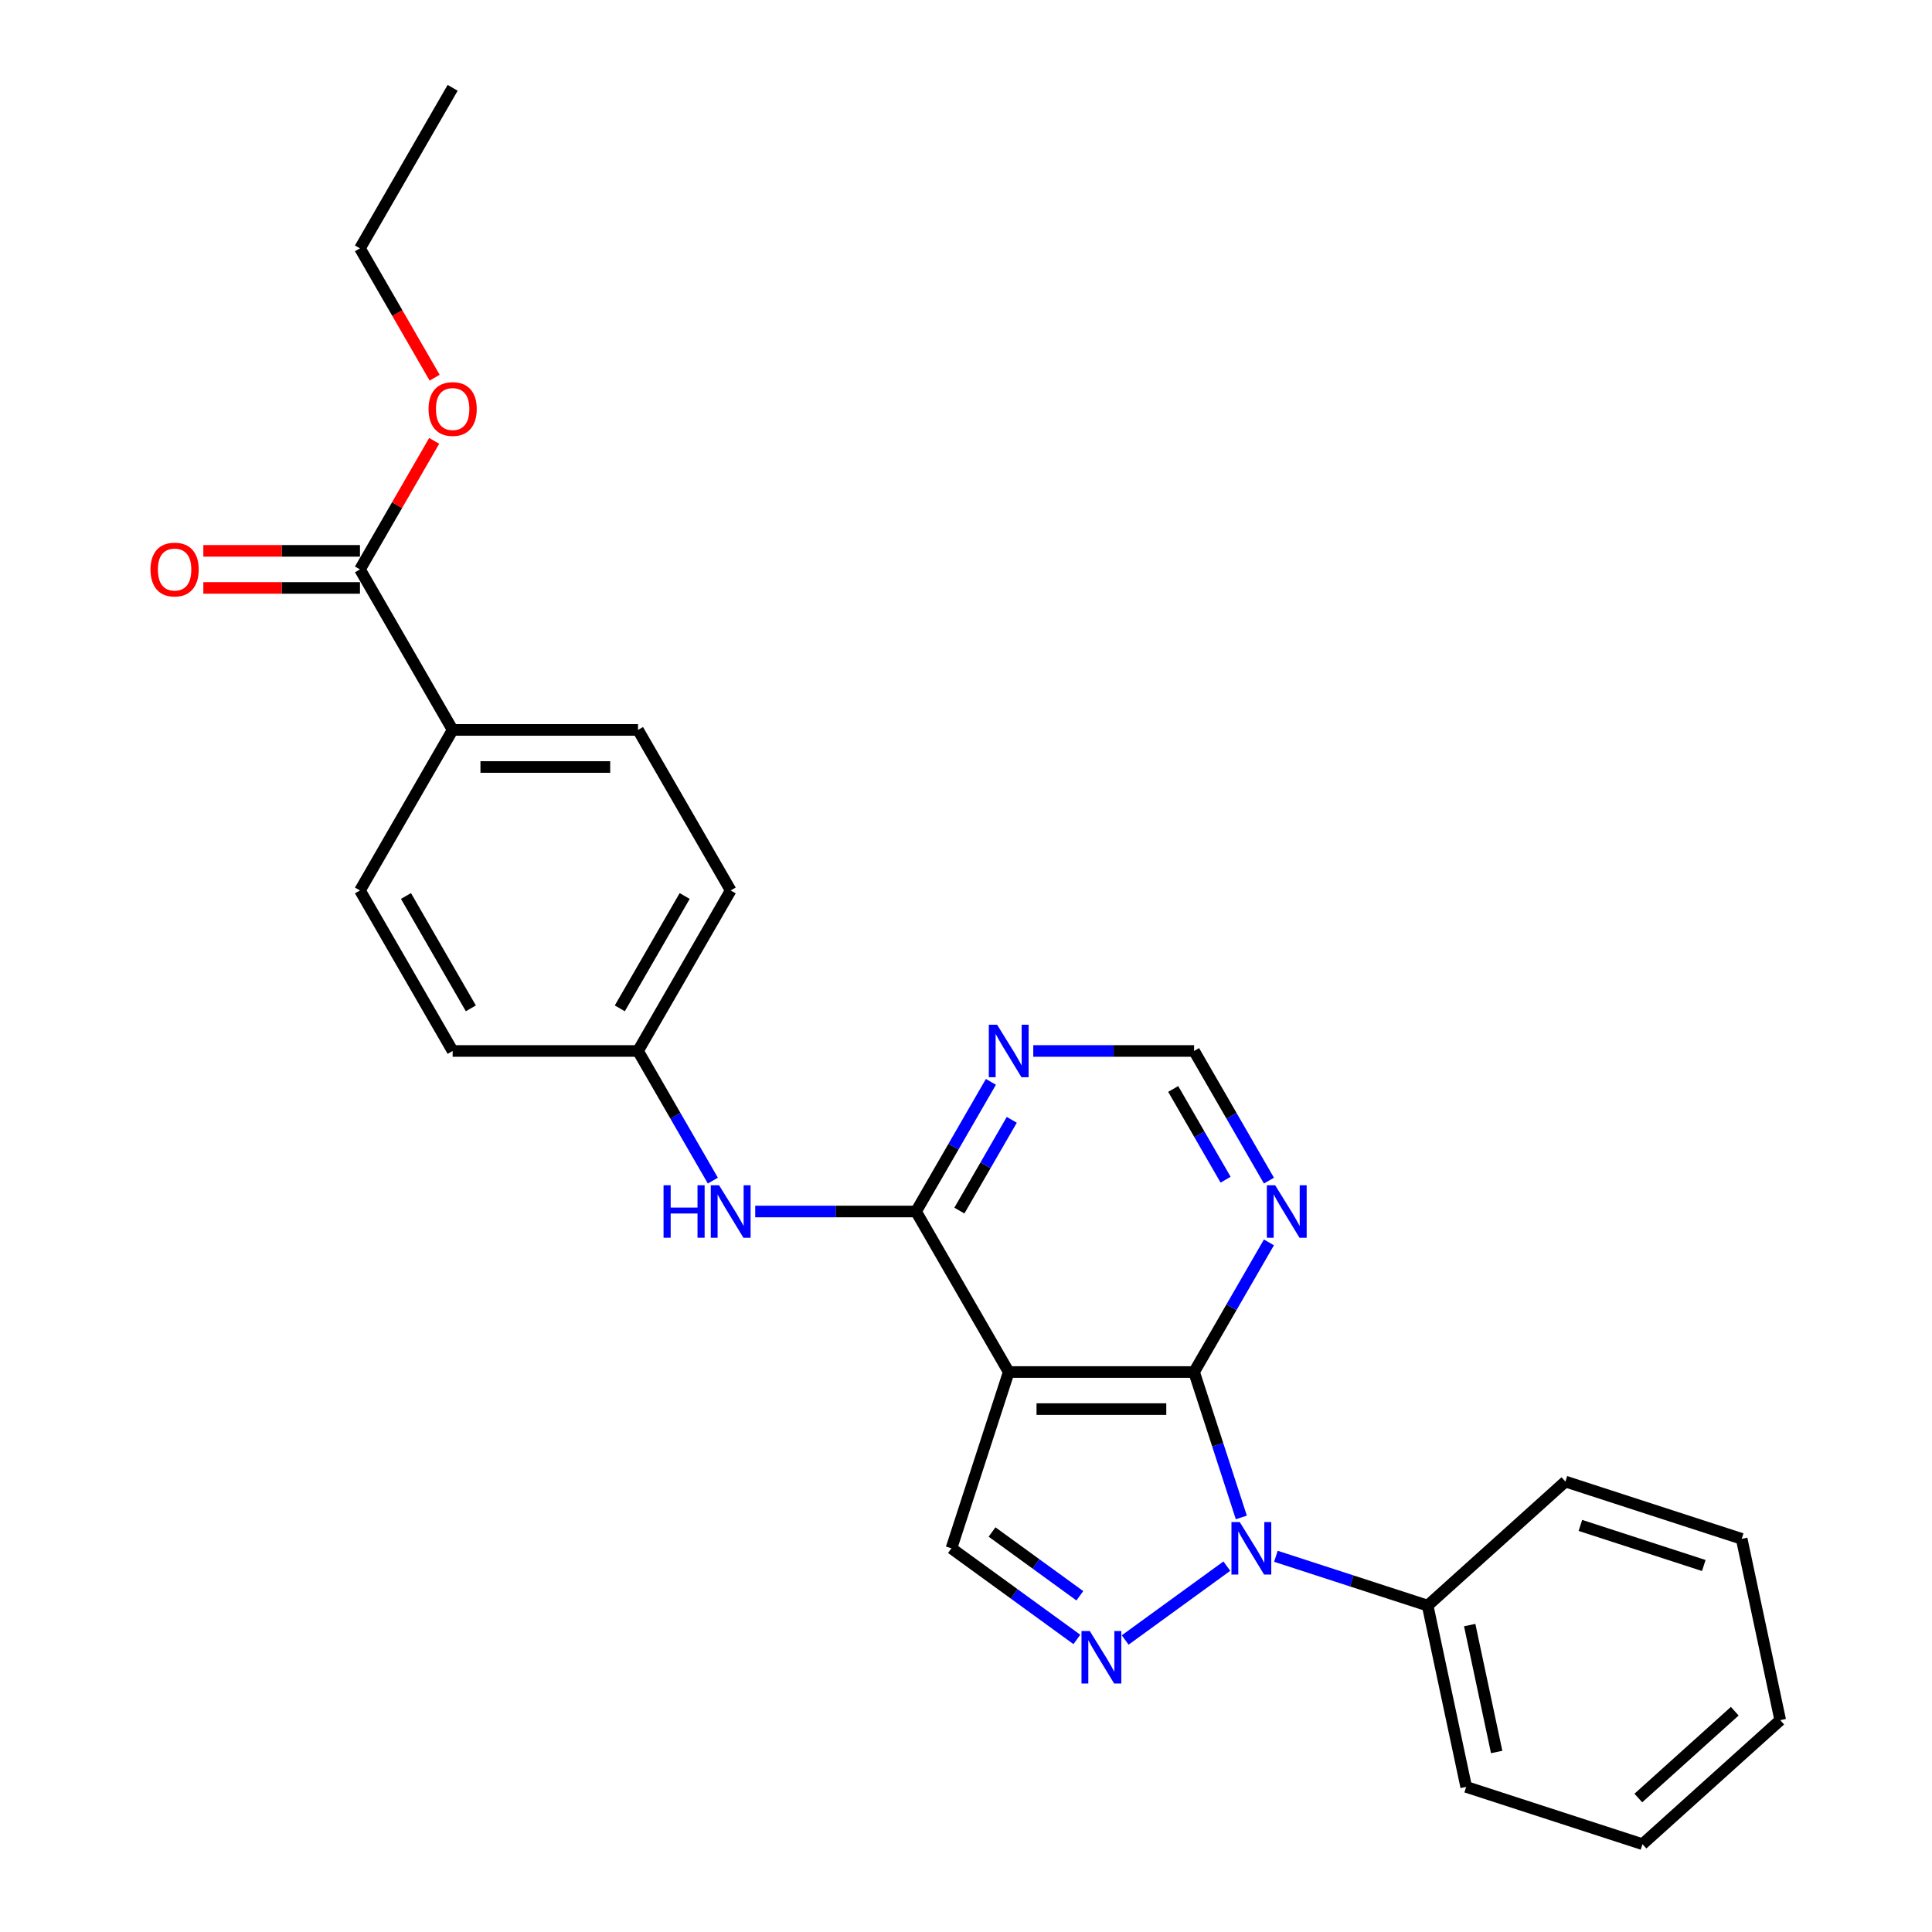 <?xml version='1.0' encoding='iso-8859-1'?>
<svg version='1.1' baseProfile='full'
              xmlns='http://www.w3.org/2000/svg'
                      xmlns:rdkit='http://www.rdkit.org/xml'
                      xmlns:xlink='http://www.w3.org/1999/xlink'
                  xml:space='preserve'
width='1000px' height='1000px' viewBox='0 0 1000 1000'>
<!-- END OF HEADER -->
<rect style='opacity:1.0;fill:#FFFFFF;stroke:none' width='1000' height='1000' x='0' y='0'> </rect>
<path class='bond-0' d='M 642.51,785.421 L 630.283,747.79' style='fill:none;fill-rule:evenodd;stroke:#0000FF;stroke-width:6px;stroke-linecap:butt;stroke-linejoin:miter;stroke-opacity:1' />
<path class='bond-0' d='M 630.283,747.79 L 618.056,710.159' style='fill:none;fill-rule:evenodd;stroke:#000000;stroke-width:6px;stroke-linecap:butt;stroke-linejoin:miter;stroke-opacity:1' />
<path class='bond-2' d='M 635.001,810.634 L 582.395,848.854' style='fill:none;fill-rule:evenodd;stroke:#0000FF;stroke-width:6px;stroke-linecap:butt;stroke-linejoin:miter;stroke-opacity:1' />
<path class='bond-10' d='M 660.406,805.532 L 699.678,818.292' style='fill:none;fill-rule:evenodd;stroke:#0000FF;stroke-width:6px;stroke-linecap:butt;stroke-linejoin:miter;stroke-opacity:1' />
<path class='bond-10' d='M 699.678,818.292 L 738.95,831.053' style='fill:none;fill-rule:evenodd;stroke:#000000;stroke-width:6px;stroke-linecap:butt;stroke-linejoin:miter;stroke-opacity:1' />
<path class='bond-1' d='M 618.056,710.159 L 522.114,710.159' style='fill:none;fill-rule:evenodd;stroke:#000000;stroke-width:6px;stroke-linecap:butt;stroke-linejoin:miter;stroke-opacity:1' />
<path class='bond-1' d='M 603.665,729.347 L 536.506,729.347' style='fill:none;fill-rule:evenodd;stroke:#000000;stroke-width:6px;stroke-linecap:butt;stroke-linejoin:miter;stroke-opacity:1' />
<path class='bond-5' d='M 618.056,710.159 L 637.427,676.607' style='fill:none;fill-rule:evenodd;stroke:#000000;stroke-width:6px;stroke-linecap:butt;stroke-linejoin:miter;stroke-opacity:1' />
<path class='bond-5' d='M 637.427,676.607 L 656.799,643.055' style='fill:none;fill-rule:evenodd;stroke:#0000FF;stroke-width:6px;stroke-linecap:butt;stroke-linejoin:miter;stroke-opacity:1' />
<path class='bond-3' d='M 522.114,710.159 L 474.143,627.071' style='fill:none;fill-rule:evenodd;stroke:#000000;stroke-width:6px;stroke-linecap:butt;stroke-linejoin:miter;stroke-opacity:1' />
<path class='bond-26' d='M 522.114,710.159 L 492.467,801.405' style='fill:none;fill-rule:evenodd;stroke:#000000;stroke-width:6px;stroke-linecap:butt;stroke-linejoin:miter;stroke-opacity:1' />
<path class='bond-4' d='M 557.383,848.569 L 524.925,824.987' style='fill:none;fill-rule:evenodd;stroke:#0000FF;stroke-width:6px;stroke-linecap:butt;stroke-linejoin:miter;stroke-opacity:1' />
<path class='bond-4' d='M 524.925,824.987 L 492.467,801.405' style='fill:none;fill-rule:evenodd;stroke:#000000;stroke-width:6px;stroke-linecap:butt;stroke-linejoin:miter;stroke-opacity:1' />
<path class='bond-4' d='M 558.924,825.971 L 536.203,809.463' style='fill:none;fill-rule:evenodd;stroke:#0000FF;stroke-width:6px;stroke-linecap:butt;stroke-linejoin:miter;stroke-opacity:1' />
<path class='bond-4' d='M 536.203,809.463 L 513.483,792.956' style='fill:none;fill-rule:evenodd;stroke:#000000;stroke-width:6px;stroke-linecap:butt;stroke-linejoin:miter;stroke-opacity:1' />
<path class='bond-7' d='M 474.143,627.071 L 432.524,627.071' style='fill:none;fill-rule:evenodd;stroke:#000000;stroke-width:6px;stroke-linecap:butt;stroke-linejoin:miter;stroke-opacity:1' />
<path class='bond-7' d='M 432.524,627.071 L 390.904,627.071' style='fill:none;fill-rule:evenodd;stroke:#0000FF;stroke-width:6px;stroke-linecap:butt;stroke-linejoin:miter;stroke-opacity:1' />
<path class='bond-28' d='M 474.143,627.071 L 493.515,593.519' style='fill:none;fill-rule:evenodd;stroke:#000000;stroke-width:6px;stroke-linecap:butt;stroke-linejoin:miter;stroke-opacity:1' />
<path class='bond-28' d='M 493.515,593.519 L 512.886,559.967' style='fill:none;fill-rule:evenodd;stroke:#0000FF;stroke-width:6px;stroke-linecap:butt;stroke-linejoin:miter;stroke-opacity:1' />
<path class='bond-28' d='M 496.572,626.599 L 510.132,603.113' style='fill:none;fill-rule:evenodd;stroke:#000000;stroke-width:6px;stroke-linecap:butt;stroke-linejoin:miter;stroke-opacity:1' />
<path class='bond-28' d='M 510.132,603.113 L 523.692,579.626' style='fill:none;fill-rule:evenodd;stroke:#0000FF;stroke-width:6px;stroke-linecap:butt;stroke-linejoin:miter;stroke-opacity:1' />
<path class='bond-9' d='M 656.799,611.087 L 637.427,577.535' style='fill:none;fill-rule:evenodd;stroke:#0000FF;stroke-width:6px;stroke-linecap:butt;stroke-linejoin:miter;stroke-opacity:1' />
<path class='bond-9' d='M 637.427,577.535 L 618.056,543.983' style='fill:none;fill-rule:evenodd;stroke:#000000;stroke-width:6px;stroke-linecap:butt;stroke-linejoin:miter;stroke-opacity:1' />
<path class='bond-9' d='M 634.37,610.615 L 620.81,587.129' style='fill:none;fill-rule:evenodd;stroke:#0000FF;stroke-width:6px;stroke-linecap:butt;stroke-linejoin:miter;stroke-opacity:1' />
<path class='bond-9' d='M 620.81,587.129 L 607.25,563.643' style='fill:none;fill-rule:evenodd;stroke:#000000;stroke-width:6px;stroke-linecap:butt;stroke-linejoin:miter;stroke-opacity:1' />
<path class='bond-6' d='M 534.817,543.983 L 576.437,543.983' style='fill:none;fill-rule:evenodd;stroke:#0000FF;stroke-width:6px;stroke-linecap:butt;stroke-linejoin:miter;stroke-opacity:1' />
<path class='bond-6' d='M 576.437,543.983 L 618.056,543.983' style='fill:none;fill-rule:evenodd;stroke:#000000;stroke-width:6px;stroke-linecap:butt;stroke-linejoin:miter;stroke-opacity:1' />
<path class='bond-13' d='M 368.973,611.087 L 349.602,577.535' style='fill:none;fill-rule:evenodd;stroke:#0000FF;stroke-width:6px;stroke-linecap:butt;stroke-linejoin:miter;stroke-opacity:1' />
<path class='bond-13' d='M 349.602,577.535 L 330.231,543.983' style='fill:none;fill-rule:evenodd;stroke:#000000;stroke-width:6px;stroke-linecap:butt;stroke-linejoin:miter;stroke-opacity:1' />
<path class='bond-8' d='M 186.318,294.719 L 234.289,377.807' style='fill:none;fill-rule:evenodd;stroke:#000000;stroke-width:6px;stroke-linecap:butt;stroke-linejoin:miter;stroke-opacity:1' />
<path class='bond-12' d='M 186.318,285.124 L 145.783,285.124' style='fill:none;fill-rule:evenodd;stroke:#000000;stroke-width:6px;stroke-linecap:butt;stroke-linejoin:miter;stroke-opacity:1' />
<path class='bond-12' d='M 145.783,285.124 L 105.247,285.124' style='fill:none;fill-rule:evenodd;stroke:#FF0000;stroke-width:6px;stroke-linecap:butt;stroke-linejoin:miter;stroke-opacity:1' />
<path class='bond-12' d='M 186.318,304.313 L 145.783,304.313' style='fill:none;fill-rule:evenodd;stroke:#000000;stroke-width:6px;stroke-linecap:butt;stroke-linejoin:miter;stroke-opacity:1' />
<path class='bond-12' d='M 145.783,304.313 L 105.247,304.313' style='fill:none;fill-rule:evenodd;stroke:#FF0000;stroke-width:6px;stroke-linecap:butt;stroke-linejoin:miter;stroke-opacity:1' />
<path class='bond-16' d='M 186.318,294.719 L 205.523,261.454' style='fill:none;fill-rule:evenodd;stroke:#000000;stroke-width:6px;stroke-linecap:butt;stroke-linejoin:miter;stroke-opacity:1' />
<path class='bond-16' d='M 205.523,261.454 L 224.728,228.19' style='fill:none;fill-rule:evenodd;stroke:#FF0000;stroke-width:6px;stroke-linecap:butt;stroke-linejoin:miter;stroke-opacity:1' />
<path class='bond-19' d='M 738.95,831.053 L 758.897,924.898' style='fill:none;fill-rule:evenodd;stroke:#000000;stroke-width:6px;stroke-linecap:butt;stroke-linejoin:miter;stroke-opacity:1' />
<path class='bond-19' d='M 760.711,841.14 L 774.674,906.832' style='fill:none;fill-rule:evenodd;stroke:#000000;stroke-width:6px;stroke-linecap:butt;stroke-linejoin:miter;stroke-opacity:1' />
<path class='bond-20' d='M 738.95,831.053 L 810.248,766.855' style='fill:none;fill-rule:evenodd;stroke:#000000;stroke-width:6px;stroke-linecap:butt;stroke-linejoin:miter;stroke-opacity:1' />
<path class='bond-11' d='M 234.289,377.807 L 330.231,377.807' style='fill:none;fill-rule:evenodd;stroke:#000000;stroke-width:6px;stroke-linecap:butt;stroke-linejoin:miter;stroke-opacity:1' />
<path class='bond-11' d='M 248.68,396.995 L 315.839,396.995' style='fill:none;fill-rule:evenodd;stroke:#000000;stroke-width:6px;stroke-linecap:butt;stroke-linejoin:miter;stroke-opacity:1' />
<path class='bond-29' d='M 234.289,377.807 L 186.318,460.895' style='fill:none;fill-rule:evenodd;stroke:#000000;stroke-width:6px;stroke-linecap:butt;stroke-linejoin:miter;stroke-opacity:1' />
<path class='bond-17' d='M 330.231,543.983 L 234.289,543.983' style='fill:none;fill-rule:evenodd;stroke:#000000;stroke-width:6px;stroke-linecap:butt;stroke-linejoin:miter;stroke-opacity:1' />
<path class='bond-18' d='M 330.231,543.983 L 378.202,460.895' style='fill:none;fill-rule:evenodd;stroke:#000000;stroke-width:6px;stroke-linecap:butt;stroke-linejoin:miter;stroke-opacity:1' />
<path class='bond-18' d='M 320.809,521.925 L 354.388,463.764' style='fill:none;fill-rule:evenodd;stroke:#000000;stroke-width:6px;stroke-linecap:butt;stroke-linejoin:miter;stroke-opacity:1' />
<path class='bond-14' d='M 330.231,377.807 L 378.202,460.895' style='fill:none;fill-rule:evenodd;stroke:#000000;stroke-width:6px;stroke-linecap:butt;stroke-linejoin:miter;stroke-opacity:1' />
<path class='bond-15' d='M 186.318,460.895 L 234.289,543.983' style='fill:none;fill-rule:evenodd;stroke:#000000;stroke-width:6px;stroke-linecap:butt;stroke-linejoin:miter;stroke-opacity:1' />
<path class='bond-15' d='M 210.131,463.764 L 243.711,521.925' style='fill:none;fill-rule:evenodd;stroke:#000000;stroke-width:6px;stroke-linecap:butt;stroke-linejoin:miter;stroke-opacity:1' />
<path class='bond-21' d='M 224.972,195.493 L 205.645,162.018' style='fill:none;fill-rule:evenodd;stroke:#FF0000;stroke-width:6px;stroke-linecap:butt;stroke-linejoin:miter;stroke-opacity:1' />
<path class='bond-21' d='M 205.645,162.018 L 186.318,128.543' style='fill:none;fill-rule:evenodd;stroke:#000000;stroke-width:6px;stroke-linecap:butt;stroke-linejoin:miter;stroke-opacity:1' />
<path class='bond-24' d='M 758.897,924.898 L 850.143,954.545' style='fill:none;fill-rule:evenodd;stroke:#000000;stroke-width:6px;stroke-linecap:butt;stroke-linejoin:miter;stroke-opacity:1' />
<path class='bond-23' d='M 810.248,766.855 L 901.495,796.503' style='fill:none;fill-rule:evenodd;stroke:#000000;stroke-width:6px;stroke-linecap:butt;stroke-linejoin:miter;stroke-opacity:1' />
<path class='bond-23' d='M 818.006,789.551 L 881.878,810.305' style='fill:none;fill-rule:evenodd;stroke:#000000;stroke-width:6px;stroke-linecap:butt;stroke-linejoin:miter;stroke-opacity:1' />
<path class='bond-22' d='M 186.318,128.543 L 234.289,45.455' style='fill:none;fill-rule:evenodd;stroke:#000000;stroke-width:6px;stroke-linecap:butt;stroke-linejoin:miter;stroke-opacity:1' />
<path class='bond-25' d='M 901.495,796.503 L 921.442,890.348' style='fill:none;fill-rule:evenodd;stroke:#000000;stroke-width:6px;stroke-linecap:butt;stroke-linejoin:miter;stroke-opacity:1' />
<path class='bond-27' d='M 850.143,954.545 L 921.442,890.348' style='fill:none;fill-rule:evenodd;stroke:#000000;stroke-width:6px;stroke-linecap:butt;stroke-linejoin:miter;stroke-opacity:1' />
<path class='bond-27' d='M 847.999,930.656 L 897.908,885.718' style='fill:none;fill-rule:evenodd;stroke:#000000;stroke-width:6px;stroke-linecap:butt;stroke-linejoin:miter;stroke-opacity:1' />
<path  class='atom-0' d='M 641.698 787.82
L 650.601 802.211
Q 651.484 803.631, 652.904 806.202
Q 654.324 808.773, 654.4 808.927
L 654.4 787.82
L 658.008 787.82
L 658.008 814.99
L 654.285 814.99
L 644.73 799.256
Q 643.617 797.414, 642.427 795.303
Q 641.276 793.192, 640.93 792.54
L 640.93 814.99
L 637.4 814.99
L 637.4 787.82
L 641.698 787.82
' fill='#0000FF'/>
<path  class='atom-3' d='M 564.079 844.213
L 572.983 858.604
Q 573.865 860.024, 575.285 862.595
Q 576.705 865.166, 576.782 865.32
L 576.782 844.213
L 580.389 844.213
L 580.389 871.383
L 576.667 871.383
L 567.111 855.649
Q 565.998 853.807, 564.808 851.696
Q 563.657 849.585, 563.312 848.933
L 563.312 871.383
L 559.781 871.383
L 559.781 844.213
L 564.079 844.213
' fill='#0000FF'/>
<path  class='atom-6' d='M 660.021 613.485
L 668.924 627.877
Q 669.807 629.297, 671.227 631.868
Q 672.647 634.439, 672.724 634.593
L 672.724 613.485
L 676.331 613.485
L 676.331 640.656
L 672.609 640.656
L 663.053 624.922
Q 661.94 623.08, 660.75 620.969
Q 659.599 618.858, 659.254 618.206
L 659.254 640.656
L 655.723 640.656
L 655.723 613.485
L 660.021 613.485
' fill='#0000FF'/>
<path  class='atom-7' d='M 516.108 530.397
L 525.012 544.789
Q 525.894 546.209, 527.314 548.78
Q 528.734 551.351, 528.811 551.505
L 528.811 530.397
L 532.418 530.397
L 532.418 557.568
L 528.696 557.568
L 519.14 541.834
Q 518.027 539.992, 516.838 537.881
Q 515.686 535.77, 515.341 535.118
L 515.341 557.568
L 511.81 557.568
L 511.81 530.397
L 516.108 530.397
' fill='#0000FF'/>
<path  class='atom-8' d='M 343.451 613.485
L 347.136 613.485
L 347.136 625.037
L 361.028 625.037
L 361.028 613.485
L 364.712 613.485
L 364.712 640.656
L 361.028 640.656
L 361.028 628.107
L 347.136 628.107
L 347.136 640.656
L 343.451 640.656
L 343.451 613.485
' fill='#0000FF'/>
<path  class='atom-8' d='M 372.196 613.485
L 381.099 627.877
Q 381.982 629.297, 383.402 631.868
Q 384.822 634.439, 384.898 634.593
L 384.898 613.485
L 388.506 613.485
L 388.506 640.656
L 384.783 640.656
L 375.227 624.922
Q 374.114 623.08, 372.925 620.969
Q 371.774 618.858, 371.428 618.206
L 371.428 640.656
L 367.897 640.656
L 367.897 613.485
L 372.196 613.485
' fill='#0000FF'/>
<path  class='atom-13' d='M 77.904 294.795
Q 77.904 288.271, 81.127 284.626
Q 84.351 280.98, 90.376 280.98
Q 96.401 280.98, 99.625 284.626
Q 102.849 288.271, 102.849 294.795
Q 102.849 301.396, 99.587 305.157
Q 96.325 308.88, 90.376 308.88
Q 84.389 308.88, 81.127 305.157
Q 77.904 301.435, 77.904 294.795
M 90.376 305.81
Q 94.521 305.81, 96.747 303.046
Q 99.011 300.245, 99.011 294.795
Q 99.011 289.461, 96.747 286.775
Q 94.521 284.05, 90.376 284.05
Q 86.231 284.05, 83.967 286.736
Q 81.741 289.423, 81.741 294.795
Q 81.741 300.283, 83.967 303.046
Q 86.231 305.81, 90.376 305.81
' fill='#FF0000'/>
<path  class='atom-17' d='M 221.816 211.707
Q 221.816 205.183, 225.04 201.538
Q 228.264 197.892, 234.289 197.892
Q 240.314 197.892, 243.538 201.538
Q 246.761 205.183, 246.761 211.707
Q 246.761 218.308, 243.499 222.069
Q 240.237 225.792, 234.289 225.792
Q 228.302 225.792, 225.04 222.069
Q 221.816 218.347, 221.816 211.707
M 234.289 222.721
Q 238.434 222.721, 240.659 219.958
Q 242.924 217.157, 242.924 211.707
Q 242.924 206.373, 240.659 203.687
Q 238.434 200.962, 234.289 200.962
Q 230.144 200.962, 227.88 203.648
Q 225.654 206.335, 225.654 211.707
Q 225.654 217.195, 227.88 219.958
Q 230.144 222.721, 234.289 222.721
' fill='#FF0000'/>
</svg>
